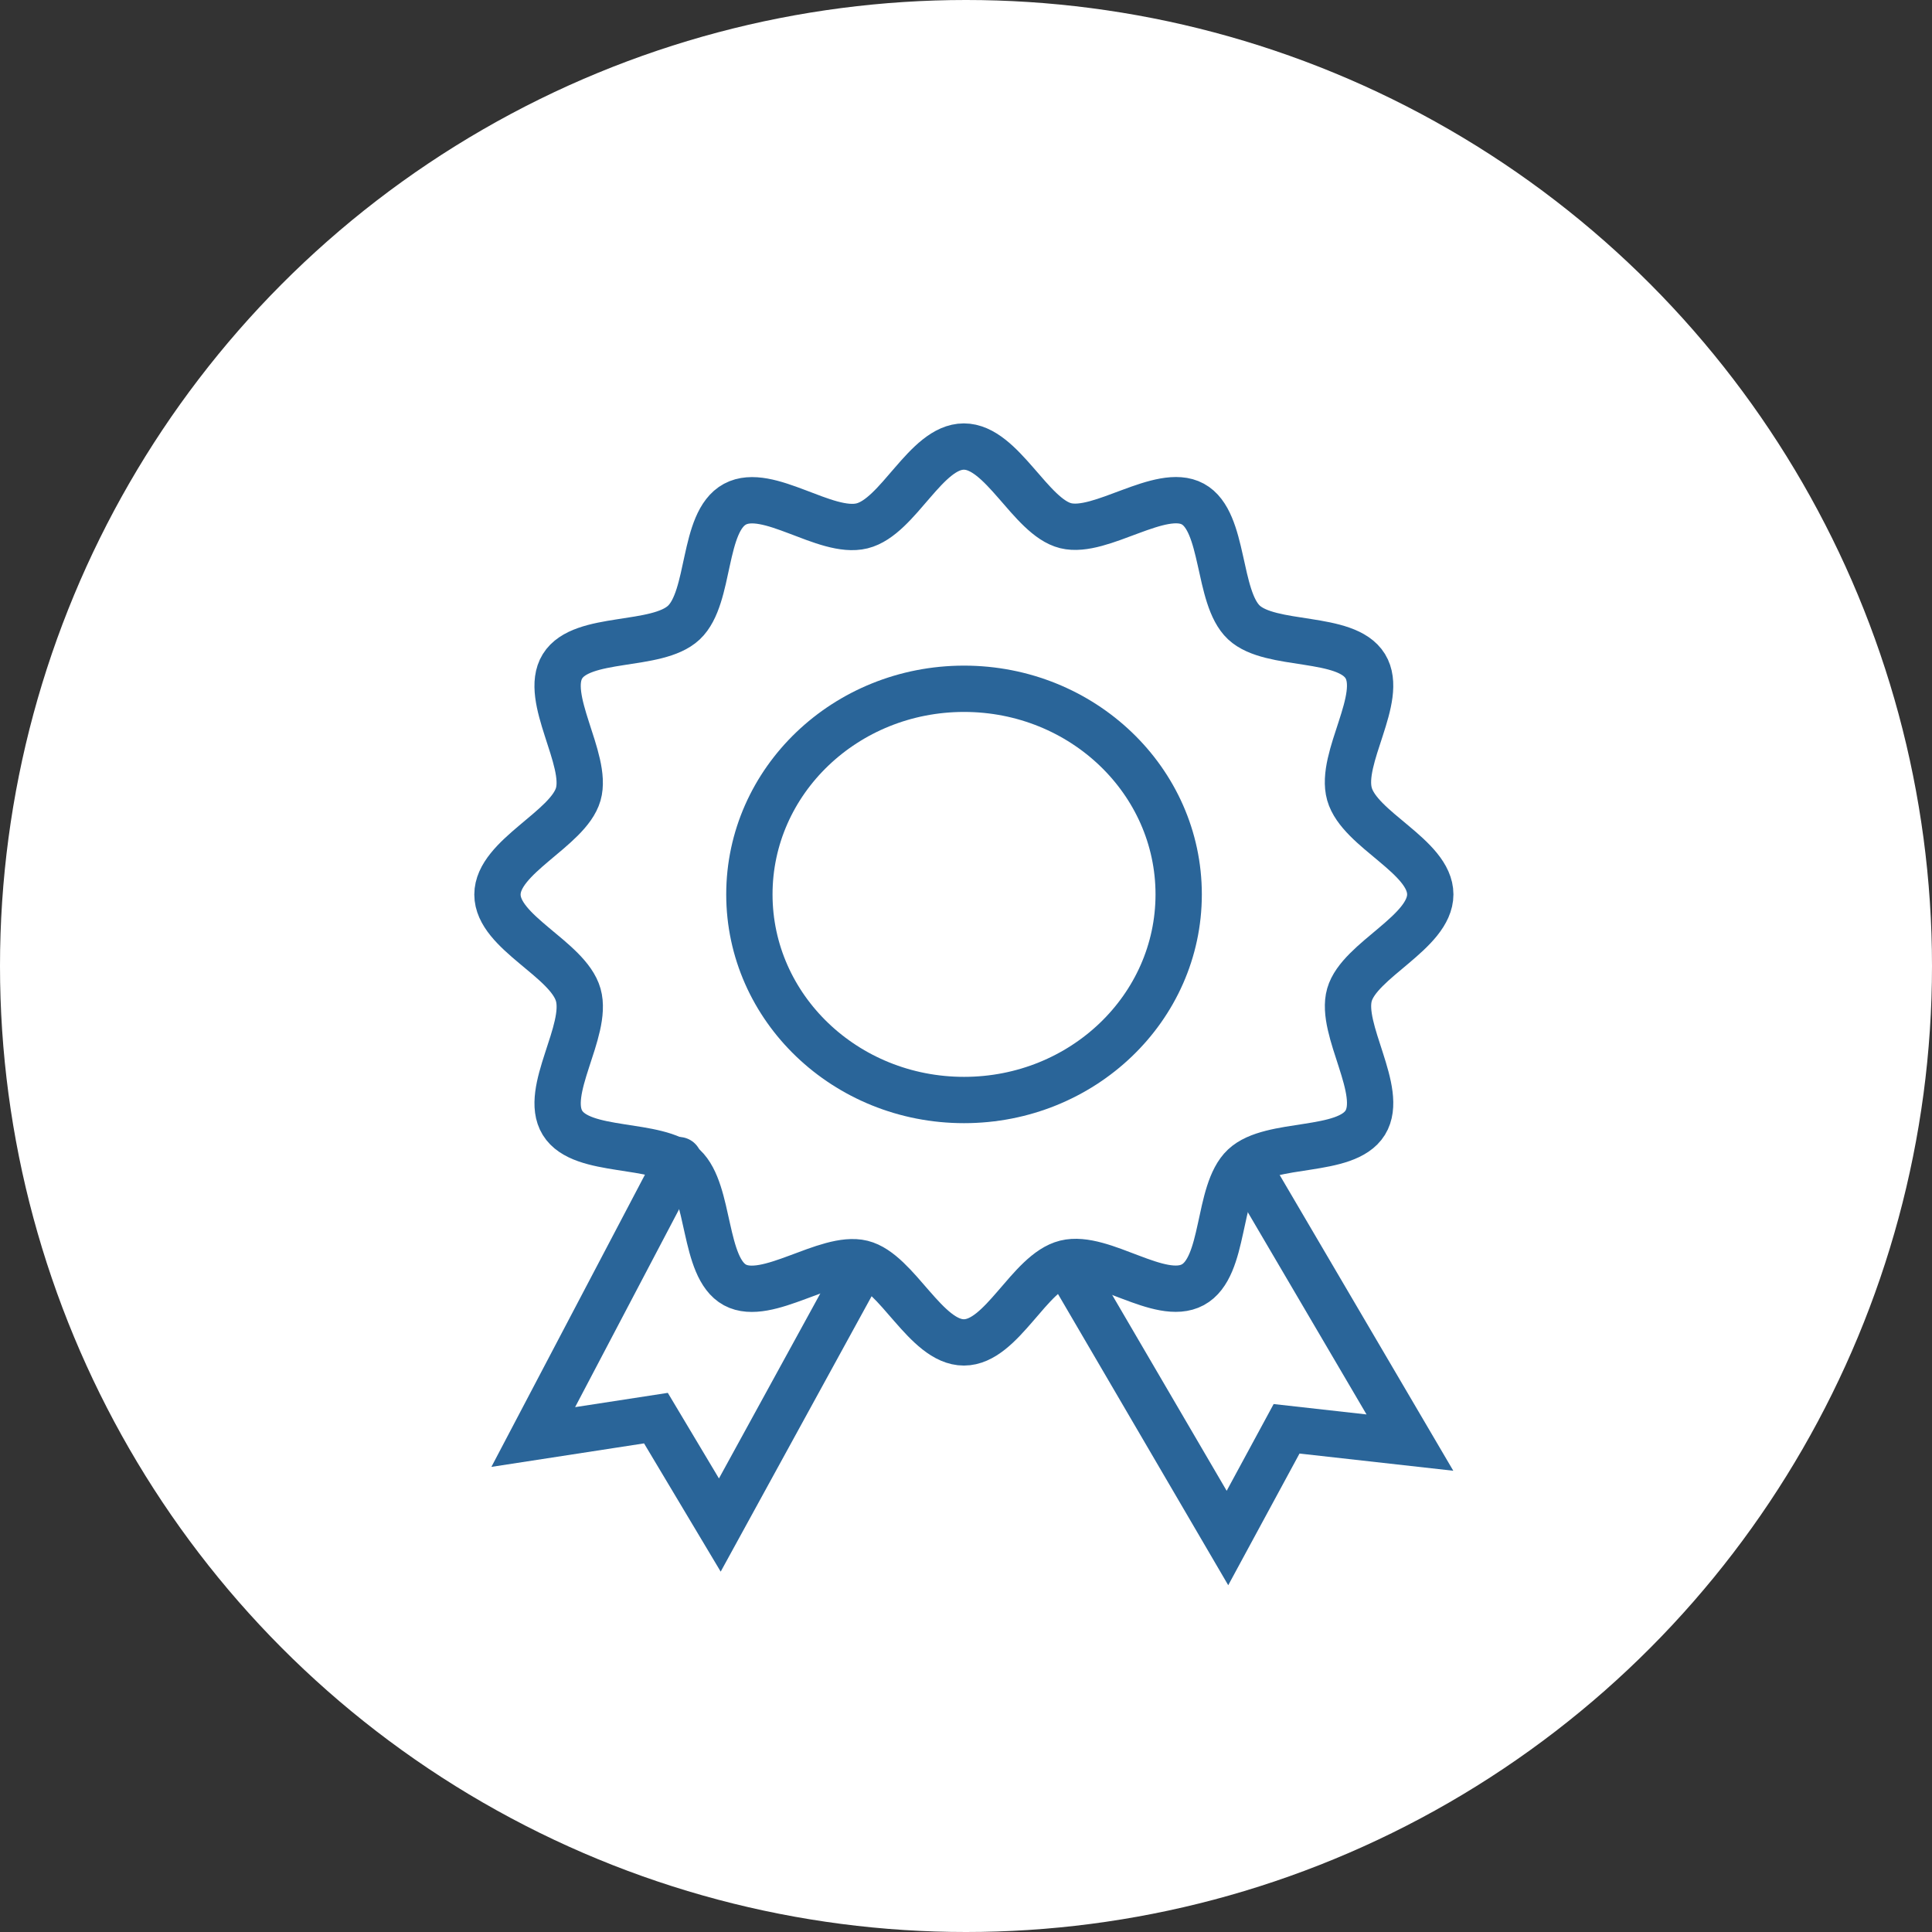 <?xml version="1.0" encoding="UTF-8"?><svg id="_レイヤー_2" xmlns="http://www.w3.org/2000/svg" viewBox="0 0 117.64 117.64"><rect x="0" y="0" width="117.64" height="117.64" fill="#333333" stroke="none"/><defs><style>.cls-1{fill:none;stroke:#2a6599;stroke-linecap:round;stroke-miterlimit:10;stroke-width:2.82px;}.cls-2{fill:#fff;stroke-width:0px;}</style></defs><g id="_レイヤー_1-2"><circle class="cls-2" cx="58.82" cy="58.82" r="58.82"/><ellipse class="cls-1" cx="58.7" cy="54.46" rx="13.07" ry="12.52"/><path class="cls-1" d="m87.09,54.46c0,2.31-4.31,3.99-4.92,6.11s2.14,5.88.96,7.79-5.74,1.11-7.39,2.66-1.11,6.13-3.11,7.21-5.52-1.87-7.74-1.32-3.88,4.83-6.2,4.83-4.06-4.29-6.2-4.82-5.79,2.38-7.74,1.32-1.48-5.68-3.11-7.21-6.21-.74-7.39-2.66,1.58-5.6.96-7.79-4.92-3.8-4.92-6.11,4.31-3.99,4.92-6.11-2.14-5.88-.96-7.79,5.74-1.11,7.39-2.66,1.11-6.13,3.11-7.21,5.52,1.87,7.74,1.32,3.88-4.83,6.2-4.83,4.06,4.29,6.2,4.82,5.79-2.38,7.74-1.32,1.48,5.68,3.11,7.21,6.21.74,7.39,2.66-1.58,5.6-.96,7.79,4.92,3.8,4.92,6.11Z"/><polyline class="cls-1" points="52.22 77.55 43.83 92.86 39.94 86.35 32.47 87.5 41.33 70.64"/><polyline class="cls-1" points="65.1 77.16 74.74 93.65 78.34 87 85.85 87.84 76.04 71.13"/></g></svg>